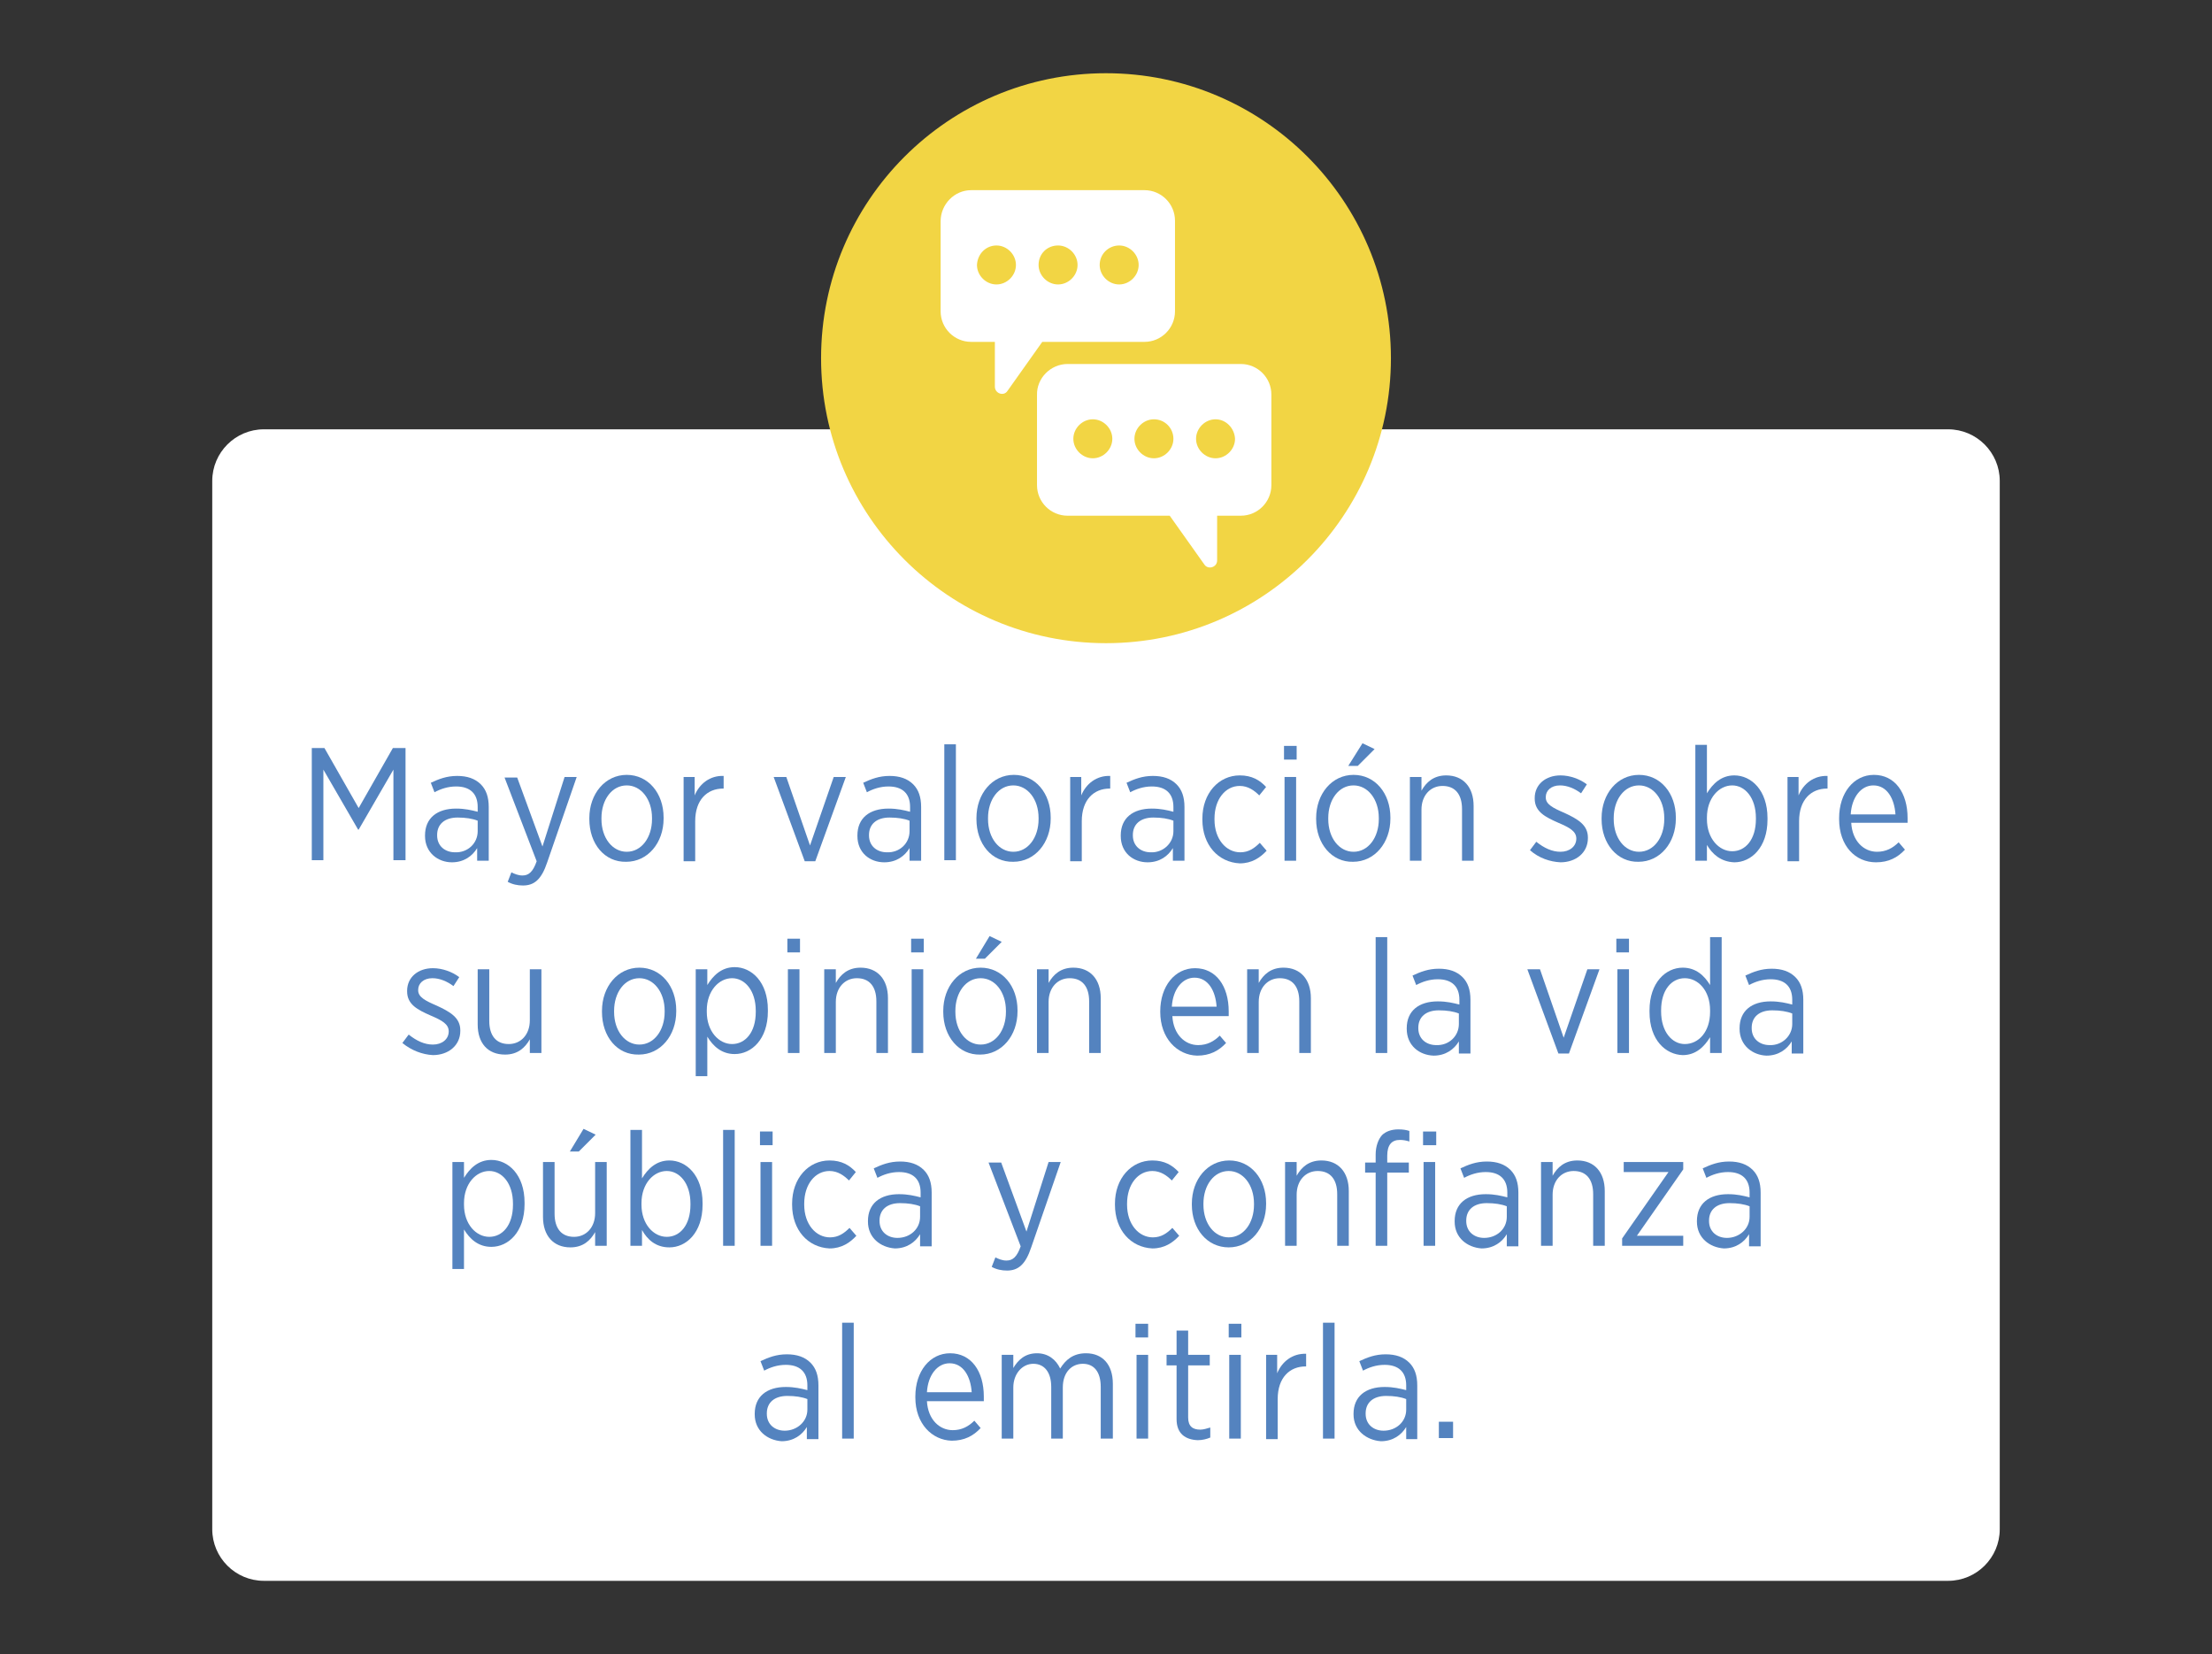 <?xml version="1.0" encoding="UTF-8"?> <!-- Generator: Adobe Illustrator 23.0.1, SVG Export Plug-In . SVG Version: 6.00 Build 0) --> <svg xmlns="http://www.w3.org/2000/svg" xmlns:xlink="http://www.w3.org/1999/xlink" version="1.1" id="Layer_1" x="0px" y="0px" viewBox="0 0 420 314" style="enable-background:new 0 0 420 314;" xml:space="preserve"><rect x="0" y="0" width="420" height="314" fill="#333333" stroke="none"/> <style type="text/css"> .st0{fill:#FFFFFF;} .st1{fill:#5483BF;} .st2{fill:#F2D544;} .st3{fill-rule:evenodd;clip-rule:evenodd;fill:#FFFFFF;} </style> <g> <path class="st0" d="M369.9,300.1H50.1c-5.4,0-9.8-4.4-9.8-9.8v-199c0-5.4,4.4-9.8,9.8-9.8h319.8c5.4,0,9.8,4.4,9.8,9.8v199 C379.7,295.7,375.3,300.1,369.9,300.1z"></path> <g> <path class="st1" d="M59.2,142h2.4l6.5,11.4l6.5-11.4H77v21.3h-2.3v-17.2l-6.6,11.4H68l-6.6-11.4v17.2h-2.2V142z"></path> <path class="st1" d="M80.7,158.7v-0.1c0-3.3,2.3-5.1,5.9-5.1c1.7,0,2.9,0.3,4.1,0.6v-0.9c0-2.6-1.5-3.9-4.1-3.9 c-1.6,0-3,0.5-4.1,1.1l-0.7-1.8c1.5-0.7,3-1.3,5-1.3c1.9,0,3.4,0.5,4.5,1.6c1,1,1.5,2.4,1.5,4.3v10.2h-2.2V161 c-0.9,1.5-2.5,2.7-4.8,2.7C83.2,163.7,80.7,161.9,80.7,158.7z M90.7,157.8v-2c-1-0.4-2.3-0.6-3.8-0.6c-2.5,0-3.9,1.3-3.9,3.3v0.1 c0,2,1.5,3.2,3.4,3.2C88.8,161.9,90.7,160.1,90.7,157.8z"></path> <path class="st1" d="M107.2,147.5h2.3l-5.6,16.2c-1.1,3.3-2.5,4.4-4.6,4.4c-1,0-2-0.2-2.9-0.7l0.7-1.8c0.6,0.3,1.3,0.6,2.1,0.6 c1.2,0,2-0.7,2.7-2.7l-6.1-15.9h2.4l4.8,13.1L107.2,147.5z"></path> <path class="st1" d="M111.9,155.5v-0.2c0-4.6,3-8.2,7.1-8.2s7,3.5,7,8.1v0.2c0,4.6-3,8.2-7.1,8.2 C114.8,163.7,111.9,160.2,111.9,155.5z M123.8,155.5v-0.2c0-3.6-2.1-6.2-4.8-6.2c-2.8,0-4.8,2.7-4.8,6.2v0.2 c0,3.6,2.1,6.2,4.8,6.2C121.8,161.7,123.8,159,123.8,155.5z"></path> <path class="st1" d="M129.7,147.5h2.2v3.5c0.9-2.2,2.9-3.8,5.5-3.7v2.4h-0.1c-3,0-5.3,2.1-5.3,6.2v7.6h-2.2V147.5z"></path> <path class="st1" d="M146.9,147.5h2.4l4.5,13l4.5-13h2.3l-5.8,16h-2L146.9,147.5z"></path> <path class="st1" d="M162.8,158.7v-0.1c0-3.3,2.3-5.1,5.9-5.1c1.7,0,2.9,0.3,4.1,0.6v-0.9c0-2.6-1.5-3.9-4.1-3.9 c-1.6,0-3,0.5-4.1,1.1l-0.7-1.8c1.5-0.7,3-1.3,5-1.3c1.9,0,3.4,0.5,4.5,1.6c1,1,1.5,2.4,1.5,4.3v10.2h-2.2V161 c-0.9,1.5-2.5,2.7-4.8,2.7C165.2,163.7,162.8,161.9,162.8,158.7z M172.7,157.8v-2c-1-0.4-2.3-0.6-3.8-0.6c-2.5,0-3.9,1.3-3.9,3.3 v0.1c0,2,1.5,3.2,3.4,3.2C170.8,161.9,172.7,160.1,172.7,157.8z"></path> <path class="st1" d="M179.3,141.3h2.2v22h-2.2V141.3z"></path> <path class="st1" d="M185.4,155.5v-0.2c0-4.6,3-8.2,7.1-8.2s7,3.5,7,8.1v0.2c0,4.6-3,8.2-7.1,8.2 C188.3,163.7,185.4,160.2,185.4,155.5z M197.2,155.5v-0.2c0-3.6-2.1-6.2-4.8-6.2c-2.8,0-4.8,2.7-4.8,6.2v0.2 c0,3.6,2.1,6.2,4.8,6.2C195.2,161.7,197.2,159,197.2,155.5z"></path> <path class="st1" d="M203.1,147.5h2.2v3.5c0.9-2.2,2.9-3.8,5.5-3.7v2.4h-0.1c-3,0-5.3,2.1-5.3,6.2v7.6h-2.2V147.5z"></path> <path class="st1" d="M212.8,158.7v-0.1c0-3.3,2.3-5.1,5.9-5.1c1.7,0,2.9,0.3,4.1,0.6v-0.9c0-2.6-1.5-3.9-4.1-3.9 c-1.6,0-3,0.5-4.1,1.1l-0.7-1.8c1.5-0.7,3-1.3,5-1.3c1.9,0,3.4,0.5,4.5,1.6c1,1,1.5,2.4,1.5,4.3v10.2h-2.2V161 c-0.9,1.5-2.5,2.7-4.8,2.7C215.2,163.7,212.8,161.9,212.8,158.7z M222.8,157.8v-2c-1-0.4-2.3-0.6-3.8-0.6c-2.5,0-3.9,1.3-3.9,3.3 v0.1c0,2,1.5,3.2,3.4,3.2C220.8,161.9,222.8,160.1,222.8,157.8z"></path> <path class="st1" d="M228.3,155.6v-0.2c0-4.8,3.1-8.2,7.1-8.2c2.3,0,3.8,0.9,5,2.2l-1.3,1.6c-0.9-0.9-2.1-1.8-3.7-1.8 c-2.7,0-4.8,2.5-4.8,6.2v0.2c0,3.7,2.2,6.2,4.9,6.2c1.6,0,2.7-0.8,3.7-1.8l1.3,1.5c-1.2,1.3-2.8,2.4-5.1,2.4 C231.3,163.7,228.3,160.4,228.3,155.6z"></path> <path class="st1" d="M243.8,141.6h2.4v2.6h-2.4V141.6z M243.9,147.5h2.2v15.9h-2.2V147.5z"></path> <path class="st1" d="M249.9,155.5v-0.2c0-4.6,3-8.2,7.1-8.2c4.1,0,7,3.5,7,8.1v0.2c0,4.6-3,8.2-7.1,8.2 C252.9,163.7,249.9,160.2,249.9,155.5z M261.8,155.5v-0.2c0-3.6-2.1-6.2-4.8-6.2c-2.8,0-4.8,2.7-4.8,6.2v0.2 c0,3.6,2.1,6.2,4.8,6.2C259.8,161.7,261.8,159,261.8,155.5z M258.7,141.1l2.3,1.1l-3.2,3.2H256L258.7,141.1z"></path> <path class="st1" d="M267.7,147.5h2.2v2.6c0.9-1.6,2.3-2.9,4.7-2.9c3.2,0,5.2,2.2,5.2,5.8v10.4h-2.2v-9.8c0-2.8-1.3-4.4-3.7-4.4 c-2.3,0-4,1.8-4,4.5v9.7h-2.2V147.5z"></path> <path class="st1" d="M290.5,161.4l1.2-1.6c1.5,1.2,3,1.9,4.6,1.9c1.7,0,3-1,3-2.5v0c0-1.4-1.3-2.1-3.4-3c-2.5-1.1-4.5-2.1-4.5-4.6 v-0.1c0-2.6,2.1-4.3,4.9-4.3c1.8,0,3.7,0.7,5,1.7l-1.1,1.7c-1.2-0.9-2.6-1.5-4-1.5c-1.7,0-2.7,1-2.7,2.2v0.1c0,1.3,1.4,2,3.5,2.9 c2.6,1.2,4.5,2.3,4.5,4.7v0.1c0,2.8-2.3,4.6-5.2,4.6C294.3,163.6,292.2,162.9,290.5,161.4z"></path> <path class="st1" d="M304.1,155.5v-0.2c0-4.6,3-8.2,7.1-8.2s7,3.5,7,8.1v0.2c0,4.6-3,8.2-7.1,8.2 C307.1,163.7,304.1,160.2,304.1,155.5z M316,155.5v-0.2c0-3.6-2.1-6.2-4.8-6.2c-2.8,0-4.8,2.7-4.8,6.2v0.2c0,3.6,2.1,6.2,4.8,6.2 C314,161.7,316,159,316,155.5z"></path> <path class="st1" d="M324.1,160.4v3h-2.2v-22h2.2v9.2c1.1-1.8,2.7-3.4,5.2-3.4c3.2,0,6.3,2.8,6.3,8.1v0.3c0,5.3-3.1,8.1-6.3,8.1 C326.7,163.6,325.1,162.1,324.1,160.4z M333.4,155.5v-0.2c0-3.9-2.1-6.2-4.5-6.2c-2.5,0-4.8,2.4-4.8,6.1v0.3 c0,3.7,2.3,6.1,4.8,6.1S333.4,159.4,333.4,155.5z"></path> <path class="st1" d="M339.3,147.5h2.2v3.5c0.9-2.2,2.9-3.8,5.5-3.7v2.4h-0.1c-3,0-5.3,2.1-5.3,6.2v7.6h-2.2V147.5z"></path> <path class="st1" d="M349.2,155.5v-0.2c0-4.8,2.8-8.2,6.6-8.2c4,0,6.4,3.4,6.4,8.2c0,0.2,0,0.6,0,0.9h-10.7 c0.2,3.5,2.4,5.5,4.9,5.5c1.7,0,3-0.7,4.1-1.8l1.2,1.4c-1.4,1.5-3.1,2.4-5.5,2.4C352.3,163.7,349.2,160.6,349.2,155.5z M359.9,154.6c-0.2-3-1.6-5.5-4.2-5.5c-2.3,0-4.1,2.2-4.3,5.5H359.9z"></path> <path class="st1" d="M76.4,198l1.2-1.6c1.5,1.2,3,1.9,4.6,1.9c1.7,0,3-1,3-2.5v0c0-1.4-1.3-2.1-3.4-3c-2.5-1.1-4.5-2.1-4.5-4.6 v-0.1c0-2.6,2.1-4.3,4.9-4.3c1.8,0,3.7,0.7,5,1.7l-1.1,1.7c-1.2-0.9-2.6-1.5-4-1.5c-1.7,0-2.7,1-2.7,2.2v0.1c0,1.3,1.4,2,3.5,2.9 c2.6,1.2,4.5,2.3,4.5,4.7v0.1c0,2.8-2.3,4.6-5.2,4.6C80.2,200.2,78.1,199.4,76.4,198z"></path> <path class="st1" d="M90.7,194.5V184h2.2v9.8c0,2.8,1.3,4.4,3.7,4.4c2.3,0,4-1.8,4-4.5V184h2.2v15.9h-2.2v-2.6 c-0.9,1.6-2.3,2.9-4.7,2.9C92.6,200.2,90.7,198,90.7,194.5z"></path> <path class="st1" d="M114.3,192.1v-0.2c0-4.6,3-8.2,7.1-8.2c4.1,0,7,3.5,7,8.1v0.2c0,4.6-3,8.2-7.1,8.2 C117.2,200.3,114.3,196.8,114.3,192.1z M126.2,192.1v-0.2c0-3.6-2.1-6.2-4.8-6.2c-2.8,0-4.8,2.7-4.8,6.2v0.2 c0,3.6,2.1,6.2,4.8,6.2C124.2,198.3,126.2,195.6,126.2,192.1z"></path> <path class="st1" d="M132.1,184h2.2v3c1.1-1.8,2.7-3.4,5.2-3.4c3.2,0,6.3,2.8,6.3,8.1v0.3c0,5.3-3.1,8.1-6.3,8.1 c-2.5,0-4.1-1.5-5.2-3.3v7.5h-2.2V184z M143.5,192.1v-0.2c0-3.9-2.1-6.2-4.5-6.2c-2.5,0-4.8,2.4-4.8,6.1v0.3 c0,3.7,2.3,6.1,4.8,6.1S143.5,196,143.5,192.1z"></path> <path class="st1" d="M149.5,178.2h2.4v2.6h-2.4V178.2z M149.6,184h2.2v15.9h-2.2V184z"></path> <path class="st1" d="M156.5,184h2.2v2.6c0.9-1.6,2.3-2.9,4.7-2.9c3.2,0,5.2,2.2,5.2,5.8v10.4h-2.2v-9.8c0-2.8-1.3-4.4-3.7-4.4 c-2.3,0-4,1.8-4,4.5v9.7h-2.2V184z"></path> <path class="st1" d="M173,178.2h2.4v2.6H173V178.2z M173.1,184h2.2v15.9h-2.2V184z"></path> <path class="st1" d="M179.1,192.1v-0.2c0-4.6,3-8.2,7.1-8.2c4.1,0,7,3.5,7,8.1v0.2c0,4.6-3,8.2-7.1,8.2 C182.1,200.3,179.1,196.8,179.1,192.1z M191,192.1v-0.2c0-3.6-2.1-6.2-4.8-6.2c-2.8,0-4.8,2.7-4.8,6.2v0.2c0,3.6,2.1,6.2,4.8,6.2 C189,198.3,191,195.6,191,192.1z M187.9,177.7l2.3,1.1l-3.2,3.2h-1.7L187.9,177.7z"></path> <path class="st1" d="M196.9,184h2.2v2.6c0.9-1.6,2.3-2.9,4.7-2.9c3.2,0,5.2,2.2,5.2,5.8v10.4h-2.2v-9.8c0-2.8-1.3-4.4-3.7-4.4 c-2.3,0-4,1.8-4,4.5v9.7h-2.2V184z"></path> <path class="st1" d="M220.3,192.1V192c0-4.8,2.8-8.2,6.6-8.2c4,0,6.4,3.4,6.4,8.2c0,0.2,0,0.6,0,0.9h-10.7 c0.2,3.5,2.4,5.5,4.9,5.5c1.7,0,3-0.7,4.1-1.8l1.2,1.4c-1.4,1.5-3.1,2.4-5.5,2.4C223.5,200.3,220.3,197.1,220.3,192.1z M231,191.1 c-0.2-3-1.6-5.5-4.2-5.5c-2.3,0-4.1,2.2-4.3,5.5H231z"></path> <path class="st1" d="M236.8,184h2.2v2.6c0.9-1.6,2.3-2.9,4.7-2.9c3.2,0,5.2,2.2,5.2,5.8v10.4h-2.2v-9.8c0-2.8-1.3-4.4-3.7-4.4 c-2.3,0-4,1.8-4,4.5v9.7h-2.2V184z"></path> <path class="st1" d="M261.2,177.9h2.2v22h-2.2V177.9z"></path> <path class="st1" d="M267.1,195.3v-0.1c0-3.3,2.3-5.1,5.9-5.1c1.7,0,2.9,0.3,4.1,0.6v-0.9c0-2.6-1.5-3.9-4.1-3.9 c-1.6,0-3,0.5-4.1,1.1l-0.7-1.8c1.5-0.7,3-1.3,5-1.3c1.9,0,3.4,0.5,4.5,1.6c1,1,1.5,2.4,1.5,4.3v10.2H277v-2.3 c-0.9,1.5-2.5,2.7-4.8,2.7C269.5,200.3,267.1,198.5,267.1,195.3z M277,194.4v-2c-1-0.4-2.3-0.6-3.8-0.6c-2.5,0-3.9,1.3-3.9,3.3 v0.1c0,2,1.5,3.2,3.4,3.2C275.1,198.5,277,196.7,277,194.4z"></path> <path class="st1" d="M290,184h2.4l4.5,13l4.5-13h2.3l-5.8,16h-2L290,184z"></path> <path class="st1" d="M306.9,178.2h2.4v2.6h-2.4V178.2z M307.1,184h2.2v15.9h-2.2V184z"></path> <path class="st1" d="M313.2,192.1v-0.3c0-5.3,3.1-8.1,6.3-8.1c2.5,0,4.1,1.5,5.2,3.3v-9.1h2.2v22h-2.2v-3 c-1.1,1.8-2.7,3.4-5.2,3.4C316.3,200.2,313.2,197.5,313.2,192.1z M324.7,192.1v-0.3c0-3.8-2.3-6.1-4.8-6.1c-2.5,0-4.5,2.2-4.5,6.1 v0.2c0,3.9,2.1,6.2,4.5,6.2C322.5,198.2,324.7,195.9,324.7,192.1z"></path> <path class="st1" d="M330.3,195.3v-0.1c0-3.3,2.3-5.1,5.9-5.1c1.7,0,2.9,0.3,4.1,0.6v-0.9c0-2.6-1.5-3.9-4.1-3.9 c-1.6,0-3,0.5-4.1,1.1l-0.7-1.8c1.5-0.7,3-1.3,5-1.3c1.9,0,3.4,0.5,4.5,1.6c1,1,1.5,2.4,1.5,4.3v10.2h-2.2v-2.3 c-0.9,1.5-2.5,2.7-4.8,2.7C332.8,200.3,330.3,198.5,330.3,195.3z M340.3,194.4v-2c-1-0.4-2.3-0.6-3.8-0.6c-2.5,0-3.9,1.3-3.9,3.3 v0.1c0,2,1.5,3.2,3.4,3.2C338.3,198.5,340.3,196.7,340.3,194.4z"></path> <path class="st1" d="M85.9,220.6h2.2v3c1.1-1.8,2.7-3.4,5.2-3.4c3.2,0,6.3,2.8,6.3,8.1v0.3c0,5.3-3.1,8.1-6.3,8.1 c-2.5,0-4.1-1.5-5.2-3.3v7.5h-2.2V220.6z M97.4,228.7v-0.2c0-3.9-2.1-6.2-4.5-6.2c-2.5,0-4.8,2.4-4.8,6.1v0.3 c0,3.7,2.3,6.1,4.8,6.1S97.4,232.6,97.4,228.7z"></path> <path class="st1" d="M103.1,231v-10.4h2.2v9.8c0,2.8,1.3,4.4,3.7,4.4c2.3,0,4-1.8,4-4.5v-9.7h2.2v15.9H113v-2.6 c-0.9,1.6-2.3,2.9-4.7,2.9C105.1,236.8,103.1,234.6,103.1,231z M110.8,214.3l2.3,1.1l-3.2,3.2h-1.7L110.8,214.3z"></path> <path class="st1" d="M121.9,233.5v3h-2.2v-22h2.2v9.2c1.1-1.8,2.7-3.4,5.2-3.4c3.2,0,6.3,2.8,6.3,8.1v0.3c0,5.3-3.1,8.1-6.3,8.1 C124.5,236.8,122.9,235.3,121.9,233.5z M131.1,228.7v-0.2c0-3.9-2.1-6.2-4.5-6.2c-2.5,0-4.8,2.4-4.8,6.1v0.3 c0,3.7,2.3,6.1,4.8,6.1C129.1,234.8,131.1,232.6,131.1,228.7z"></path> <path class="st1" d="M137.3,214.5h2.2v22h-2.2V214.5z"></path> <path class="st1" d="M144.3,214.8h2.4v2.6h-2.4V214.8z M144.4,220.6h2.2v15.9h-2.2V220.6z"></path> <path class="st1" d="M150.4,228.7v-0.2c0-4.8,3.1-8.2,7.1-8.2c2.3,0,3.8,0.9,5,2.2l-1.3,1.6c-0.9-0.9-2.1-1.8-3.7-1.8 c-2.7,0-4.8,2.5-4.8,6.2v0.2c0,3.7,2.2,6.2,4.9,6.2c1.6,0,2.7-0.8,3.7-1.8l1.3,1.5c-1.2,1.3-2.8,2.4-5.1,2.4 C153.4,236.8,150.4,233.5,150.4,228.7z"></path> <path class="st1" d="M164.8,231.9v-0.1c0-3.3,2.3-5.1,5.9-5.1c1.7,0,2.9,0.3,4.1,0.6v-0.9c0-2.6-1.5-3.9-4.1-3.9 c-1.6,0-3,0.5-4.1,1.1l-0.7-1.8c1.5-0.7,3-1.3,5-1.3c1.9,0,3.4,0.5,4.5,1.6c1,1,1.5,2.4,1.5,4.3v10.2h-2.2v-2.3 c-0.9,1.5-2.5,2.7-4.8,2.7C167.2,236.8,164.8,235,164.8,231.9z M174.7,231v-2c-1-0.4-2.3-0.6-3.8-0.6c-2.5,0-3.9,1.3-3.9,3.3v0.1 c0,2,1.5,3.2,3.4,3.2C172.8,235,174.7,233.3,174.7,231z"></path> <path class="st1" d="M199.1,220.6h2.3l-5.6,16.2c-1.1,3.3-2.5,4.4-4.6,4.4c-1,0-2-0.2-2.9-0.7l0.7-1.8c0.6,0.3,1.3,0.6,2.1,0.6 c1.2,0,2-0.7,2.7-2.7l-6.1-15.9h2.4l4.8,13.1L199.1,220.6z"></path> <path class="st1" d="M211.7,228.7v-0.2c0-4.8,3.1-8.2,7.1-8.2c2.3,0,3.8,0.9,5,2.2l-1.3,1.6c-0.9-0.9-2.1-1.8-3.7-1.8 c-2.7,0-4.8,2.5-4.8,6.2v0.2c0,3.7,2.2,6.2,4.9,6.2c1.6,0,2.7-0.8,3.7-1.8l1.3,1.5c-1.2,1.3-2.8,2.4-5.1,2.4 C214.7,236.8,211.7,233.5,211.7,228.7z"></path> <path class="st1" d="M226.3,228.7v-0.2c0-4.6,3-8.2,7.1-8.2s7,3.5,7,8.1v0.2c0,4.6-3,8.2-7.1,8.2 C229.2,236.8,226.3,233.3,226.3,228.7z M238.1,228.7v-0.2c0-3.6-2.1-6.2-4.8-6.2c-2.8,0-4.8,2.7-4.8,6.2v0.2 c0,3.6,2.1,6.2,4.8,6.2C236.1,234.9,238.1,232.2,238.1,228.7z"></path> <path class="st1" d="M244,220.6h2.2v2.6c0.9-1.6,2.3-2.9,4.7-2.9c3.2,0,5.2,2.2,5.2,5.8v10.4h-2.2v-9.8c0-2.8-1.3-4.4-3.7-4.4 c-2.3,0-4,1.8-4,4.5v9.7H244V220.6z"></path> <path class="st1" d="M261.2,222.6h-2v-1.9h2v-1.5c0-1.6,0.5-2.9,1.2-3.7c0.7-0.7,1.8-1.1,3.1-1.1c0.9,0,1.5,0.1,2.1,0.3v2 c-0.6-0.2-1.2-0.3-1.8-0.3c-1.6,0-2.4,1-2.4,3v1.3h4.1v1.9h-4.1v13.9h-2.2V222.6z M270.2,214.8h2.5v2.6h-2.5V214.8z M270.3,220.6 h2.2v15.9h-2.2V220.6z"></path> <path class="st1" d="M276.2,231.9v-0.1c0-3.3,2.3-5.1,5.9-5.1c1.7,0,2.9,0.3,4.1,0.6v-0.9c0-2.6-1.5-3.9-4.1-3.9 c-1.6,0-3,0.5-4.1,1.1l-0.7-1.8c1.5-0.7,3-1.3,5-1.3c1.9,0,3.4,0.5,4.5,1.6c1,1,1.5,2.4,1.5,4.3v10.2h-2.2v-2.3 c-0.9,1.5-2.5,2.7-4.8,2.7C278.6,236.8,276.2,235,276.2,231.9z M286.1,231v-2c-1-0.4-2.3-0.6-3.8-0.6c-2.5,0-3.9,1.3-3.9,3.3v0.1 c0,2,1.5,3.2,3.4,3.2C284.2,235,286.1,233.3,286.1,231z"></path> <path class="st1" d="M292.6,220.6h2.2v2.6c0.9-1.6,2.3-2.9,4.7-2.9c3.2,0,5.2,2.2,5.2,5.8v10.4h-2.2v-9.8c0-2.8-1.3-4.4-3.7-4.4 c-2.3,0-4,1.8-4,4.5v9.7h-2.2V220.6z"></path> <path class="st1" d="M308,235.1l8.8-12.6h-8.5v-1.9h11.3v1.4l-8.8,12.6h8.8v1.9H308V235.1z"></path> <path class="st1" d="M322.2,231.9v-0.1c0-3.3,2.3-5.1,5.9-5.1c1.7,0,2.9,0.3,4.1,0.6v-0.9c0-2.6-1.5-3.9-4.1-3.9 c-1.6,0-3,0.5-4.1,1.1l-0.7-1.8c1.5-0.7,3-1.3,5-1.3c1.9,0,3.4,0.5,4.5,1.6c1,1,1.5,2.4,1.5,4.3v10.2h-2.2v-2.3 c-0.9,1.5-2.5,2.7-4.8,2.7C324.6,236.8,322.2,235,322.2,231.9z M332.2,231v-2c-1-0.4-2.3-0.6-3.8-0.6c-2.5,0-3.9,1.3-3.9,3.3v0.1 c0,2,1.5,3.2,3.4,3.2C330.2,235,332.2,233.3,332.2,231z"></path> <path class="st1" d="M143.3,268.5v-0.1c0-3.3,2.3-5.1,5.9-5.1c1.7,0,2.9,0.3,4.1,0.6v-0.9c0-2.6-1.5-3.9-4.1-3.9 c-1.6,0-3,0.5-4.1,1.1l-0.7-1.8c1.5-0.7,3-1.3,5-1.3c1.9,0,3.4,0.5,4.5,1.6c1,1,1.5,2.4,1.5,4.3v10.2h-2.2v-2.3 c-0.9,1.5-2.5,2.7-4.8,2.7C145.7,273.4,143.3,271.6,143.3,268.5z M153.3,267.6v-2c-1-0.4-2.3-0.6-3.8-0.6c-2.5,0-3.9,1.3-3.9,3.3 v0.1c0,2,1.5,3.2,3.4,3.2C151.3,271.6,153.3,269.9,153.3,267.6z"></path> <path class="st1" d="M159.9,251.1h2.2v22h-2.2V251.1z"></path> <path class="st1" d="M173.8,265.3v-0.2c0-4.8,2.8-8.2,6.6-8.2c4,0,6.4,3.4,6.4,8.2c0,0.2,0,0.6,0,0.9H176c0.2,3.5,2.4,5.5,4.9,5.5 c1.7,0,3-0.7,4.1-1.8l1.2,1.4c-1.4,1.5-3.1,2.4-5.5,2.4C177,273.4,173.8,270.3,173.8,265.3z M184.5,264.3c-0.2-3-1.6-5.5-4.2-5.5 c-2.3,0-4.1,2.2-4.3,5.5H184.5z"></path> <path class="st1" d="M190.2,257.2h2.2v2.5c0.9-1.5,2.2-2.8,4.5-2.8c2.1,0,3.6,1.2,4.4,2.9c1-1.6,2.4-2.9,4.9-2.9 c3.1,0,5.1,2.1,5.1,5.8v10.4H209v-9.8c0-2.9-1.3-4.4-3.4-4.4c-2.1,0-3.8,1.6-3.8,4.5v9.7h-2.2v-9.8c0-2.8-1.3-4.4-3.4-4.4 c-2.1,0-3.8,1.9-3.8,4.5v9.7h-2.2V257.2z"></path> <path class="st1" d="M215.6,251.3h2.4v2.6h-2.4V251.3z M215.8,257.2h2.2v15.9h-2.2V257.2z"></path> <path class="st1" d="M223.4,269.4v-10.2h-1.9v-2h1.9v-4.6h2.2v4.6h4.1v2h-4.1v9.9c0,1.7,0.9,2.3,2.3,2.3c0.6,0,1.2-0.2,1.9-0.4 v1.9c-0.7,0.3-1.5,0.5-2.4,0.5C225.1,273.3,223.4,272.2,223.4,269.4z"></path> <path class="st1" d="M233.3,251.3h2.4v2.6h-2.4V251.3z M233.4,257.2h2.2v15.9h-2.2V257.2z"></path> <path class="st1" d="M240.3,257.2h2.2v3.5c0.9-2.2,2.9-3.8,5.5-3.7v2.4h-0.1c-3,0-5.3,2.1-5.3,6.2v7.6h-2.2V257.2z"></path> <path class="st1" d="M251.2,251.1h2.2v22h-2.2V251.1z"></path> <path class="st1" d="M257,268.5v-0.1c0-3.3,2.3-5.1,5.9-5.1c1.7,0,2.9,0.3,4.1,0.6v-0.9c0-2.6-1.5-3.9-4.1-3.9 c-1.6,0-3,0.5-4.1,1.1l-0.7-1.8c1.5-0.7,3-1.3,5-1.3c1.9,0,3.4,0.5,4.5,1.6c1,1,1.5,2.4,1.5,4.3v10.2H267v-2.3 c-0.9,1.5-2.5,2.7-4.8,2.7C259.5,273.4,257,271.6,257,268.5z M267,267.6v-2c-1-0.4-2.3-0.6-3.8-0.6c-2.5,0-3.9,1.3-3.9,3.3v0.1 c0,2,1.5,3.2,3.4,3.2C265.1,271.6,267,269.9,267,267.6z"></path> <path class="st1" d="M273.2,269.9h2.7v3.1h-2.7V269.9z"></path> </g> <circle class="st2" cx="210" cy="68" r="54.1"></circle> <g> <path class="st3" d="M184.4,36.1h32.9c3.2,0,5.8,2.6,5.8,5.8v17.2c0,3.2-2.6,5.8-5.8,5.8h-19.4l-6.6,9.3c-0.7,1.1-2.4,0.5-2.4-0.8 l0-8.5h-4.5c-3.2,0-5.8-2.6-5.8-5.8V42C178.6,38.8,181.2,36.1,184.4,36.1z M189.2,46.6c2,0,3.7,1.7,3.7,3.7c0,2-1.7,3.7-3.7,3.7 s-3.7-1.7-3.7-3.7C185.6,48.2,187.2,46.6,189.2,46.6z M230.8,79.6c-2,0-3.7,1.7-3.7,3.7c0,2,1.7,3.7,3.7,3.7s3.7-1.7,3.7-3.7 C234.4,81.3,232.8,79.6,230.8,79.6L230.8,79.6z M207.5,79.6c-2,0-3.7,1.7-3.7,3.7c0,2,1.7,3.7,3.7,3.7c2,0,3.7-1.7,3.7-3.7 C211.2,81.3,209.5,79.6,207.5,79.6L207.5,79.6z M219.1,79.6c-2,0-3.7,1.7-3.7,3.7c0,2,1.7,3.7,3.7,3.7s3.7-1.7,3.7-3.7 C222.8,81.3,221.2,79.6,219.1,79.6L219.1,79.6z M212.5,46.6c2,0,3.7,1.7,3.7,3.7c0,2-1.7,3.7-3.7,3.7c-2,0-3.7-1.7-3.7-3.7 C208.8,48.2,210.5,46.6,212.5,46.6z M200.9,46.6c2,0,3.7,1.7,3.7,3.7c0,2-1.7,3.7-3.7,3.7c-2,0-3.7-1.7-3.7-3.7 C197.2,48.2,198.8,46.6,200.9,46.6z M202.7,69.1h32.9c3.2,0,5.8,2.6,5.8,5.8v17.2c0,3.2-2.6,5.8-5.8,5.8h-4.5v8.5 c0,1.3-1.7,1.8-2.4,0.8l-6.6-9.3h-19.4c-3.2,0-5.8-2.6-5.8-5.8V75C196.8,71.8,199.5,69.1,202.7,69.1L202.7,69.1z"></path> </g> </g> </svg> 